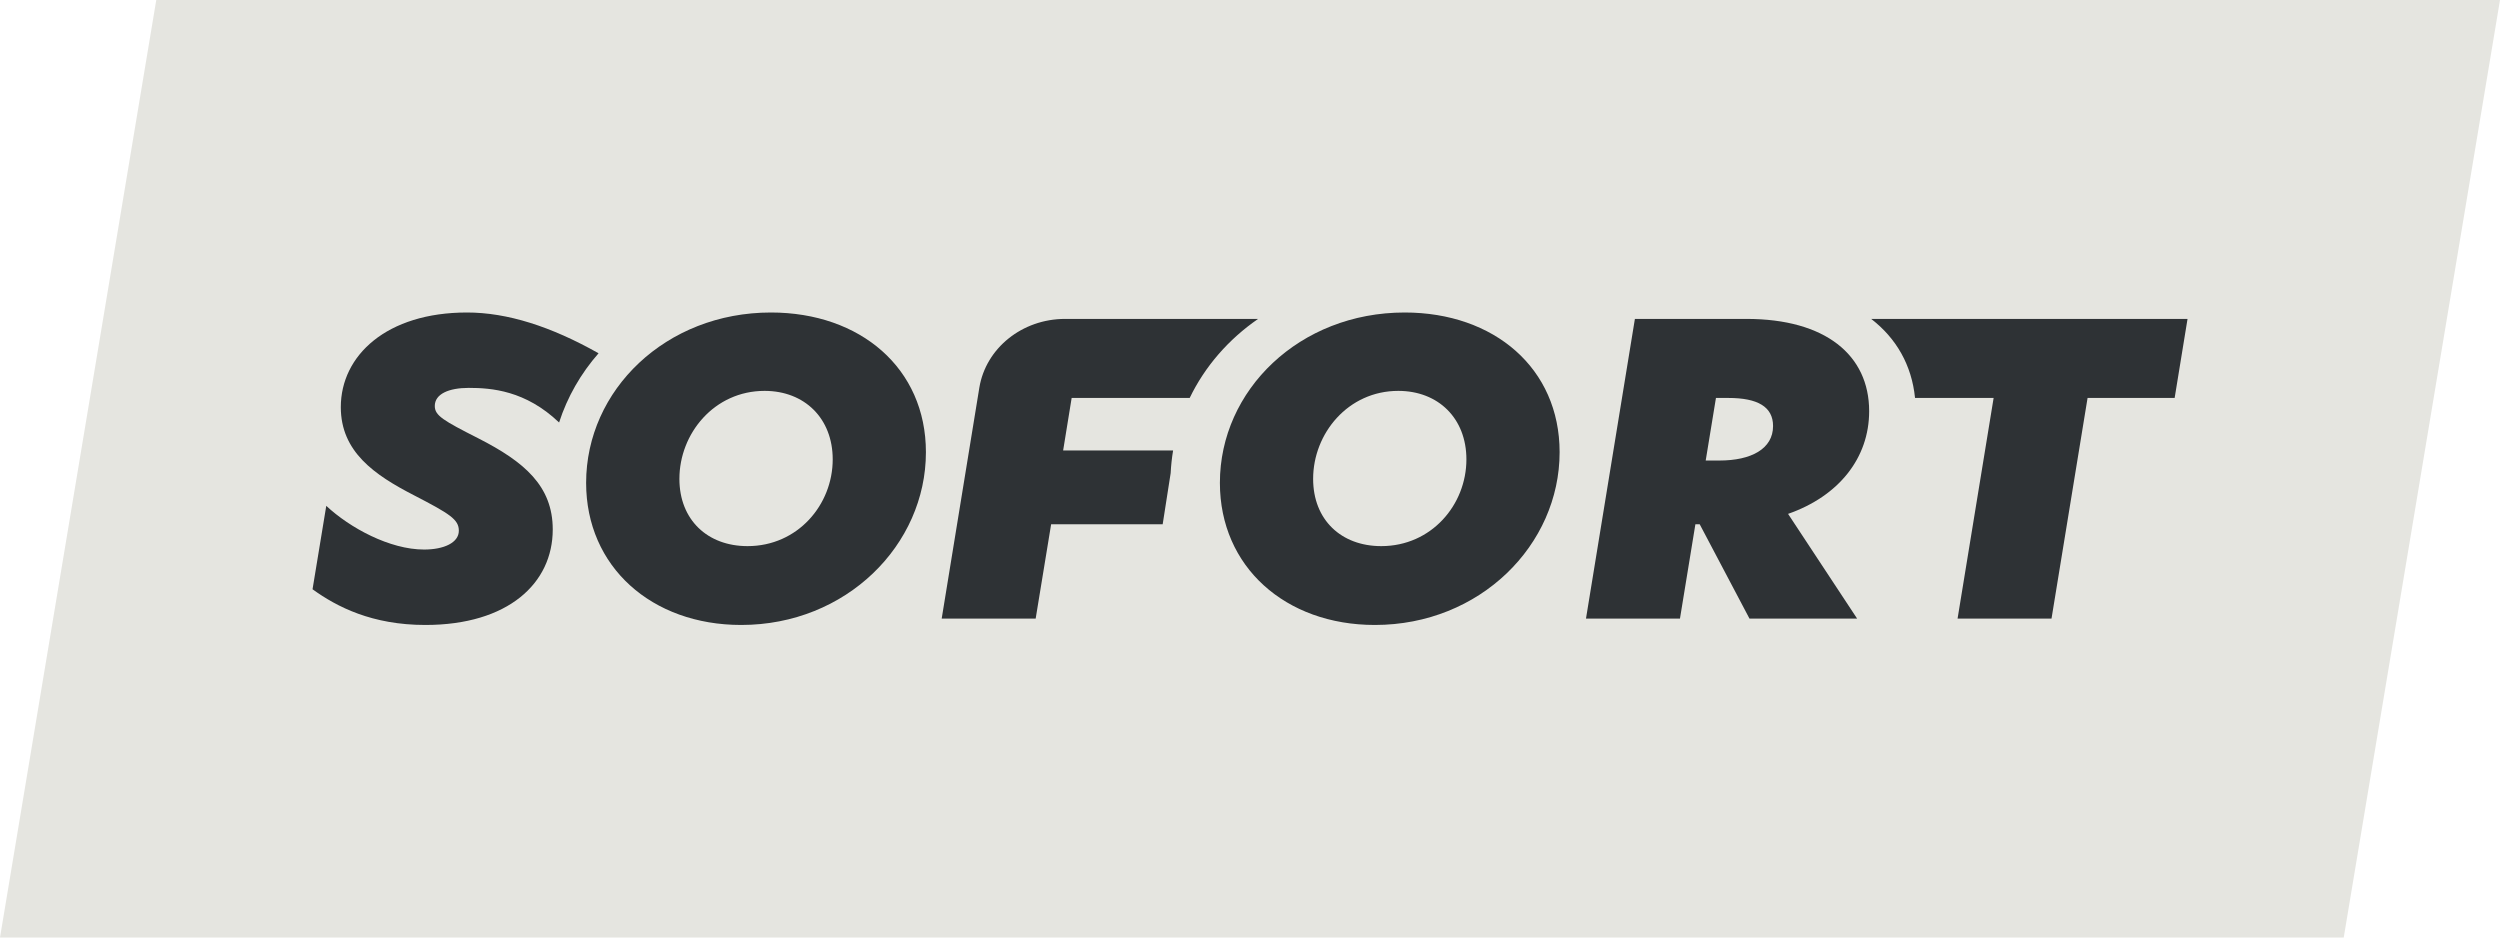 <svg width="71" height="27" viewBox="0 0 71 27" fill="none" xmlns="http://www.w3.org/2000/svg">
<path fill-rule="evenodd" clip-rule="evenodd" d="M66.562 26.625H0L4.438 0H71L66.562 26.625Z" fill="#E5E5E0"/>
<path fill-rule="evenodd" clip-rule="evenodd" d="M21.23 15.51C20.094 15.51 19.295 14.764 19.295 13.6C19.295 12.311 20.286 11.101 21.714 11.101C22.85 11.101 23.649 11.882 23.649 13.046C23.649 14.335 22.656 15.51 21.23 15.51ZM21.894 8.875C18.909 8.875 16.646 11.079 16.646 13.713C16.646 16.098 18.509 17.749 21.049 17.749C24.035 17.749 26.296 15.476 26.296 12.842C26.296 10.457 24.433 8.875 21.894 8.875Z" fill="#2E3235"/>
<path fill-rule="evenodd" clip-rule="evenodd" d="M39.227 15.51C38.091 15.51 37.293 14.764 37.293 13.6C37.293 12.311 38.285 11.101 39.711 11.101C40.848 11.101 41.646 11.882 41.646 13.046C41.646 14.335 40.654 15.51 39.227 15.51ZM39.893 8.875C36.906 8.875 34.645 11.079 34.645 13.713C34.645 16.098 36.507 17.749 39.046 17.749C42.033 17.749 44.293 15.476 44.293 12.842C44.293 10.457 42.432 8.875 39.893 8.875Z" fill="#2E3235"/>
<path fill-rule="evenodd" clip-rule="evenodd" d="M48.832 13.079H48.442L48.733 11.302H49.087C49.917 11.302 50.355 11.552 50.355 12.099C50.355 12.748 49.734 13.079 48.832 13.079ZM53.084 11.678C53.084 10.082 51.841 9.057 49.599 9.057H46.431L45.042 17.568H47.711L48.149 14.89H48.272L49.685 17.568H52.742L50.781 14.594C52.218 14.092 53.084 13.011 53.084 11.678Z" fill="#2E3235"/>
<path fill-rule="evenodd" clip-rule="evenodd" d="M13.591 12.452C12.58 11.939 12.348 11.802 12.348 11.529C12.348 11.187 12.75 11.016 13.311 11.016C13.953 11.016 14.925 11.088 15.878 11.999C16.114 11.269 16.498 10.605 16.999 10.033C15.651 9.272 14.408 8.875 13.262 8.875C10.983 8.875 9.679 10.094 9.679 11.563C9.679 12.828 10.631 13.488 11.763 14.069C12.775 14.593 13.031 14.753 13.031 15.072C13.031 15.414 12.605 15.607 12.044 15.607C11.069 15.607 9.936 14.992 9.266 14.366L8.876 16.735C9.569 17.236 10.57 17.749 12.08 17.749C14.432 17.749 15.698 16.564 15.698 15.038C15.698 13.796 14.883 13.112 13.591 12.452Z" fill="#2E3235"/>
<path fill-rule="evenodd" clip-rule="evenodd" d="M33.316 12.794H30.193L30.435 11.302H33.787C34.221 10.404 34.891 9.636 35.73 9.057H30.248C29.031 9.057 27.998 9.887 27.813 11.011L26.744 17.568H29.413L29.852 14.89H33.02L33.247 13.435C33.258 13.217 33.281 13.004 33.316 12.794Z" fill="#2E3235"/>
<path fill-rule="evenodd" clip-rule="evenodd" d="M53.141 9.057C53.855 9.605 54.294 10.372 54.387 11.302H56.619L55.595 17.568H58.263L59.287 11.302H61.76L62.126 9.057H53.141Z" fill="#2E3235"/>
</svg>
